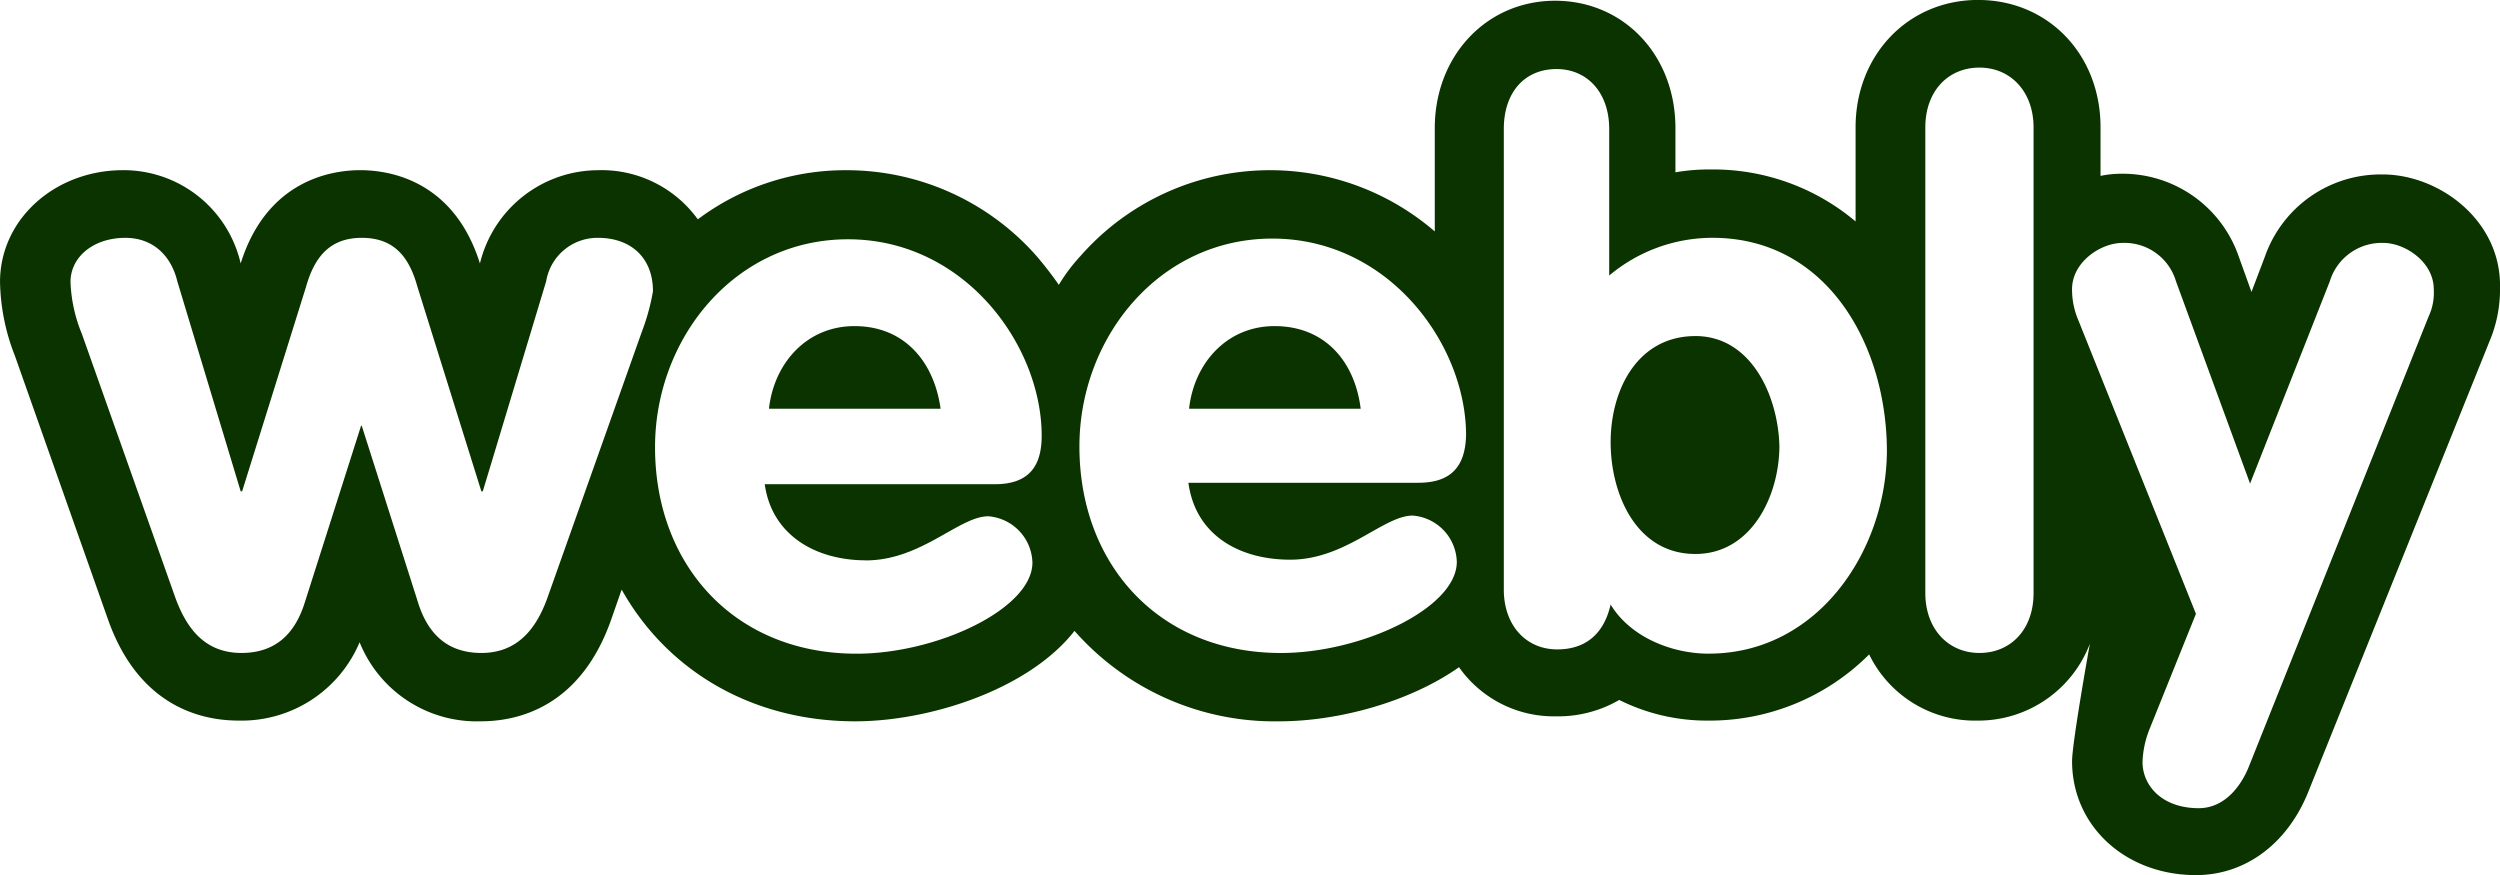 <?xml version="1.0" encoding="UTF-8"?> <svg xmlns="http://www.w3.org/2000/svg" width="271.994" height="95.208" viewBox="0 0 271.994 95.208"><g id="weebly" transform="translate(-55.869 -332.638)"><path id="path11537" d="M194.538,368.118c-5.19,0-8.754,4.028-9.3,8.986h18.67c-.62-5.035-3.8-8.986-9.374-8.986Zm45.784,1.085c-6.275,0-9.219,5.81-9.219,11.543,0,5.655,2.789,12.163,9.219,12.163,6.12,0,9.141-6.352,9.141-11.775C249.308,375.632,246.364,369.2,240.322,369.2Zm-91.49-1.085c-5.19,0-8.754,4.028-9.3,8.986h18.67C157.508,372.069,154.332,368.118,148.832,368.118Zm166.247-16.5a13.33,13.33,0,0,0-12.782,8.909l-1.472,3.873-1.394-3.873a13.359,13.359,0,0,0-12.782-8.986,11.064,11.064,0,0,0-2.247.232V346.5c0-7.979-5.733-13.867-13.324-13.867S257.752,338.6,257.752,346.5V356.73a24.039,24.039,0,0,0-15.726-5.655,21.212,21.212,0,0,0-3.873.31v-4.8c0-7.979-5.655-13.867-13.092-13.867s-13.092,5.965-13.092,13.867v11.233a27.443,27.443,0,0,0-38.579,2.711,19.033,19.033,0,0,0-2.324,3.1q-1.046-1.511-2.324-3.021a27.527,27.527,0,0,0-20.761-9.451,26.725,26.725,0,0,0-16.191,5.345,12.918,12.918,0,0,0-10.923-5.345A13.274,13.274,0,0,0,108.084,361.3c-2.866-9.141-9.993-10.148-13.015-10.148S84.921,352.16,82.054,361.3a13.077,13.077,0,0,0-12.782-10.148c-7.437,0-13.4,5.345-13.4,12.163a22.973,22.973,0,0,0,1.627,8.057l10.148,28.741c3.409,9.529,10.3,10.923,14.177,10.923a13.931,13.931,0,0,0,13.17-8.521,13.738,13.738,0,0,0,13.17,8.6c3.873,0,10.768-1.395,14.177-11l1.162-3.331c4.958,8.831,14.177,14.332,25.41,14.332,8.134,0,18.9-3.486,23.86-9.839a28.986,28.986,0,0,0,22.311,9.839c6.2,0,14.022-2.014,19.522-5.888a12.607,12.607,0,0,0,10.536,5.345,13.231,13.231,0,0,0,6.895-1.782,21.365,21.365,0,0,0,9.606,2.247,24.529,24.529,0,0,0,17.585-7.2,12.8,12.8,0,0,0,11.775,7.2,12.993,12.993,0,0,0,12.24-8.367s-1.937,10.768-1.937,12.782c0,7.05,5.81,12.395,13.479,12.395,5.423,0,10.071-3.486,12.317-9.3l19.6-48.727a14.521,14.521,0,0,0,1.162-5.888c.155-7.282-6.585-12.317-12.782-12.317Zm-189.41,17.2-10.226,28.818c-1.239,3.486-3.331,6.042-7.2,6.042-3.641,0-5.81-2.014-6.895-5.5l-6.12-19.212h-.077l-6.12,19.212c-1.085,3.486-3.254,5.5-6.895,5.5-3.951,0-5.965-2.634-7.2-6.042L64.779,368.97a16.281,16.281,0,0,1-1.239-5.655c0-2.711,2.479-4.8,5.965-4.8,2.944,0,4.958,1.859,5.655,4.726l6.895,22.853h.155l6.972-22.311c.93-3.254,2.634-5.268,6.043-5.268s5.113,1.937,6.043,5.268l6.972,22.311h.155l6.895-22.853a5.655,5.655,0,0,1,5.655-4.726c3.486,0,5.965,2.092,5.965,5.81A23.633,23.633,0,0,1,125.669,368.815Zm24.4,24.79c6.043,0,10.148-4.8,13.325-4.8a5.2,5.2,0,0,1,4.8,5.035c0,5.035-10.381,9.916-19.135,9.916-13.247,0-21.923-9.606-21.923-22.466,0-11.853,8.676-22.621,20.994-22.621,12.7,0,21.071,11.543,21.071,21.381,0,3.486-1.549,5.268-5.113,5.268H139.071C139.846,390.893,144.649,393.6,150.071,393.6Zm60.115-8.444H185.164c.775,5.733,5.578,8.367,11.078,8.367,6.043,0,10.148-4.8,13.324-4.8a5.2,5.2,0,0,1,4.8,5.035c0,5.036-10.381,9.916-19.135,9.916-13.247,0-21.923-9.606-21.923-22.466,0-11.853,8.676-22.621,20.994-22.621,12.7,0,21.071,11.543,21.071,21.381C215.3,383.457,213.673,385.161,210.187,385.161Zm31.607,18.592c-4.028,0-8.522-1.782-10.691-5.345-.7,3.1-2.634,4.88-5.81,4.88-3.409,0-5.81-2.634-5.81-6.507V346.659c0-3.951,2.247-6.507,5.733-6.507,3.409,0,5.733,2.634,5.733,6.507v15.958a17.477,17.477,0,0,1,11.233-4.106c12.55,0,18.98,11.775,18.98,23.24-.078,10.923-7.592,22-19.367,22Zm35.325-6.585c0,3.951-2.479,6.507-5.888,6.507s-5.888-2.634-5.888-6.507V346.5c0-3.951,2.479-6.507,5.888-6.507s5.888,2.634,5.888,6.507Zm42.995-30.135-19.522,48.882c-.93,2.4-2.789,4.648-5.5,4.648-4.028,0-6.12-2.479-6.12-5.035a10.7,10.7,0,0,1,.7-3.409l5.113-12.7-12.937-32.3a8.428,8.428,0,0,1-.542-3.021c0-2.944,3.1-5.035,5.5-5.035a5.839,5.839,0,0,1,5.81,4.183l8.057,22,8.676-22a5.9,5.9,0,0,1,5.81-4.183c2.4,0,5.5,2.092,5.5,5.035A6.067,6.067,0,0,1,320.114,367.033Z" fill="#0a3300"></path></g></svg> 